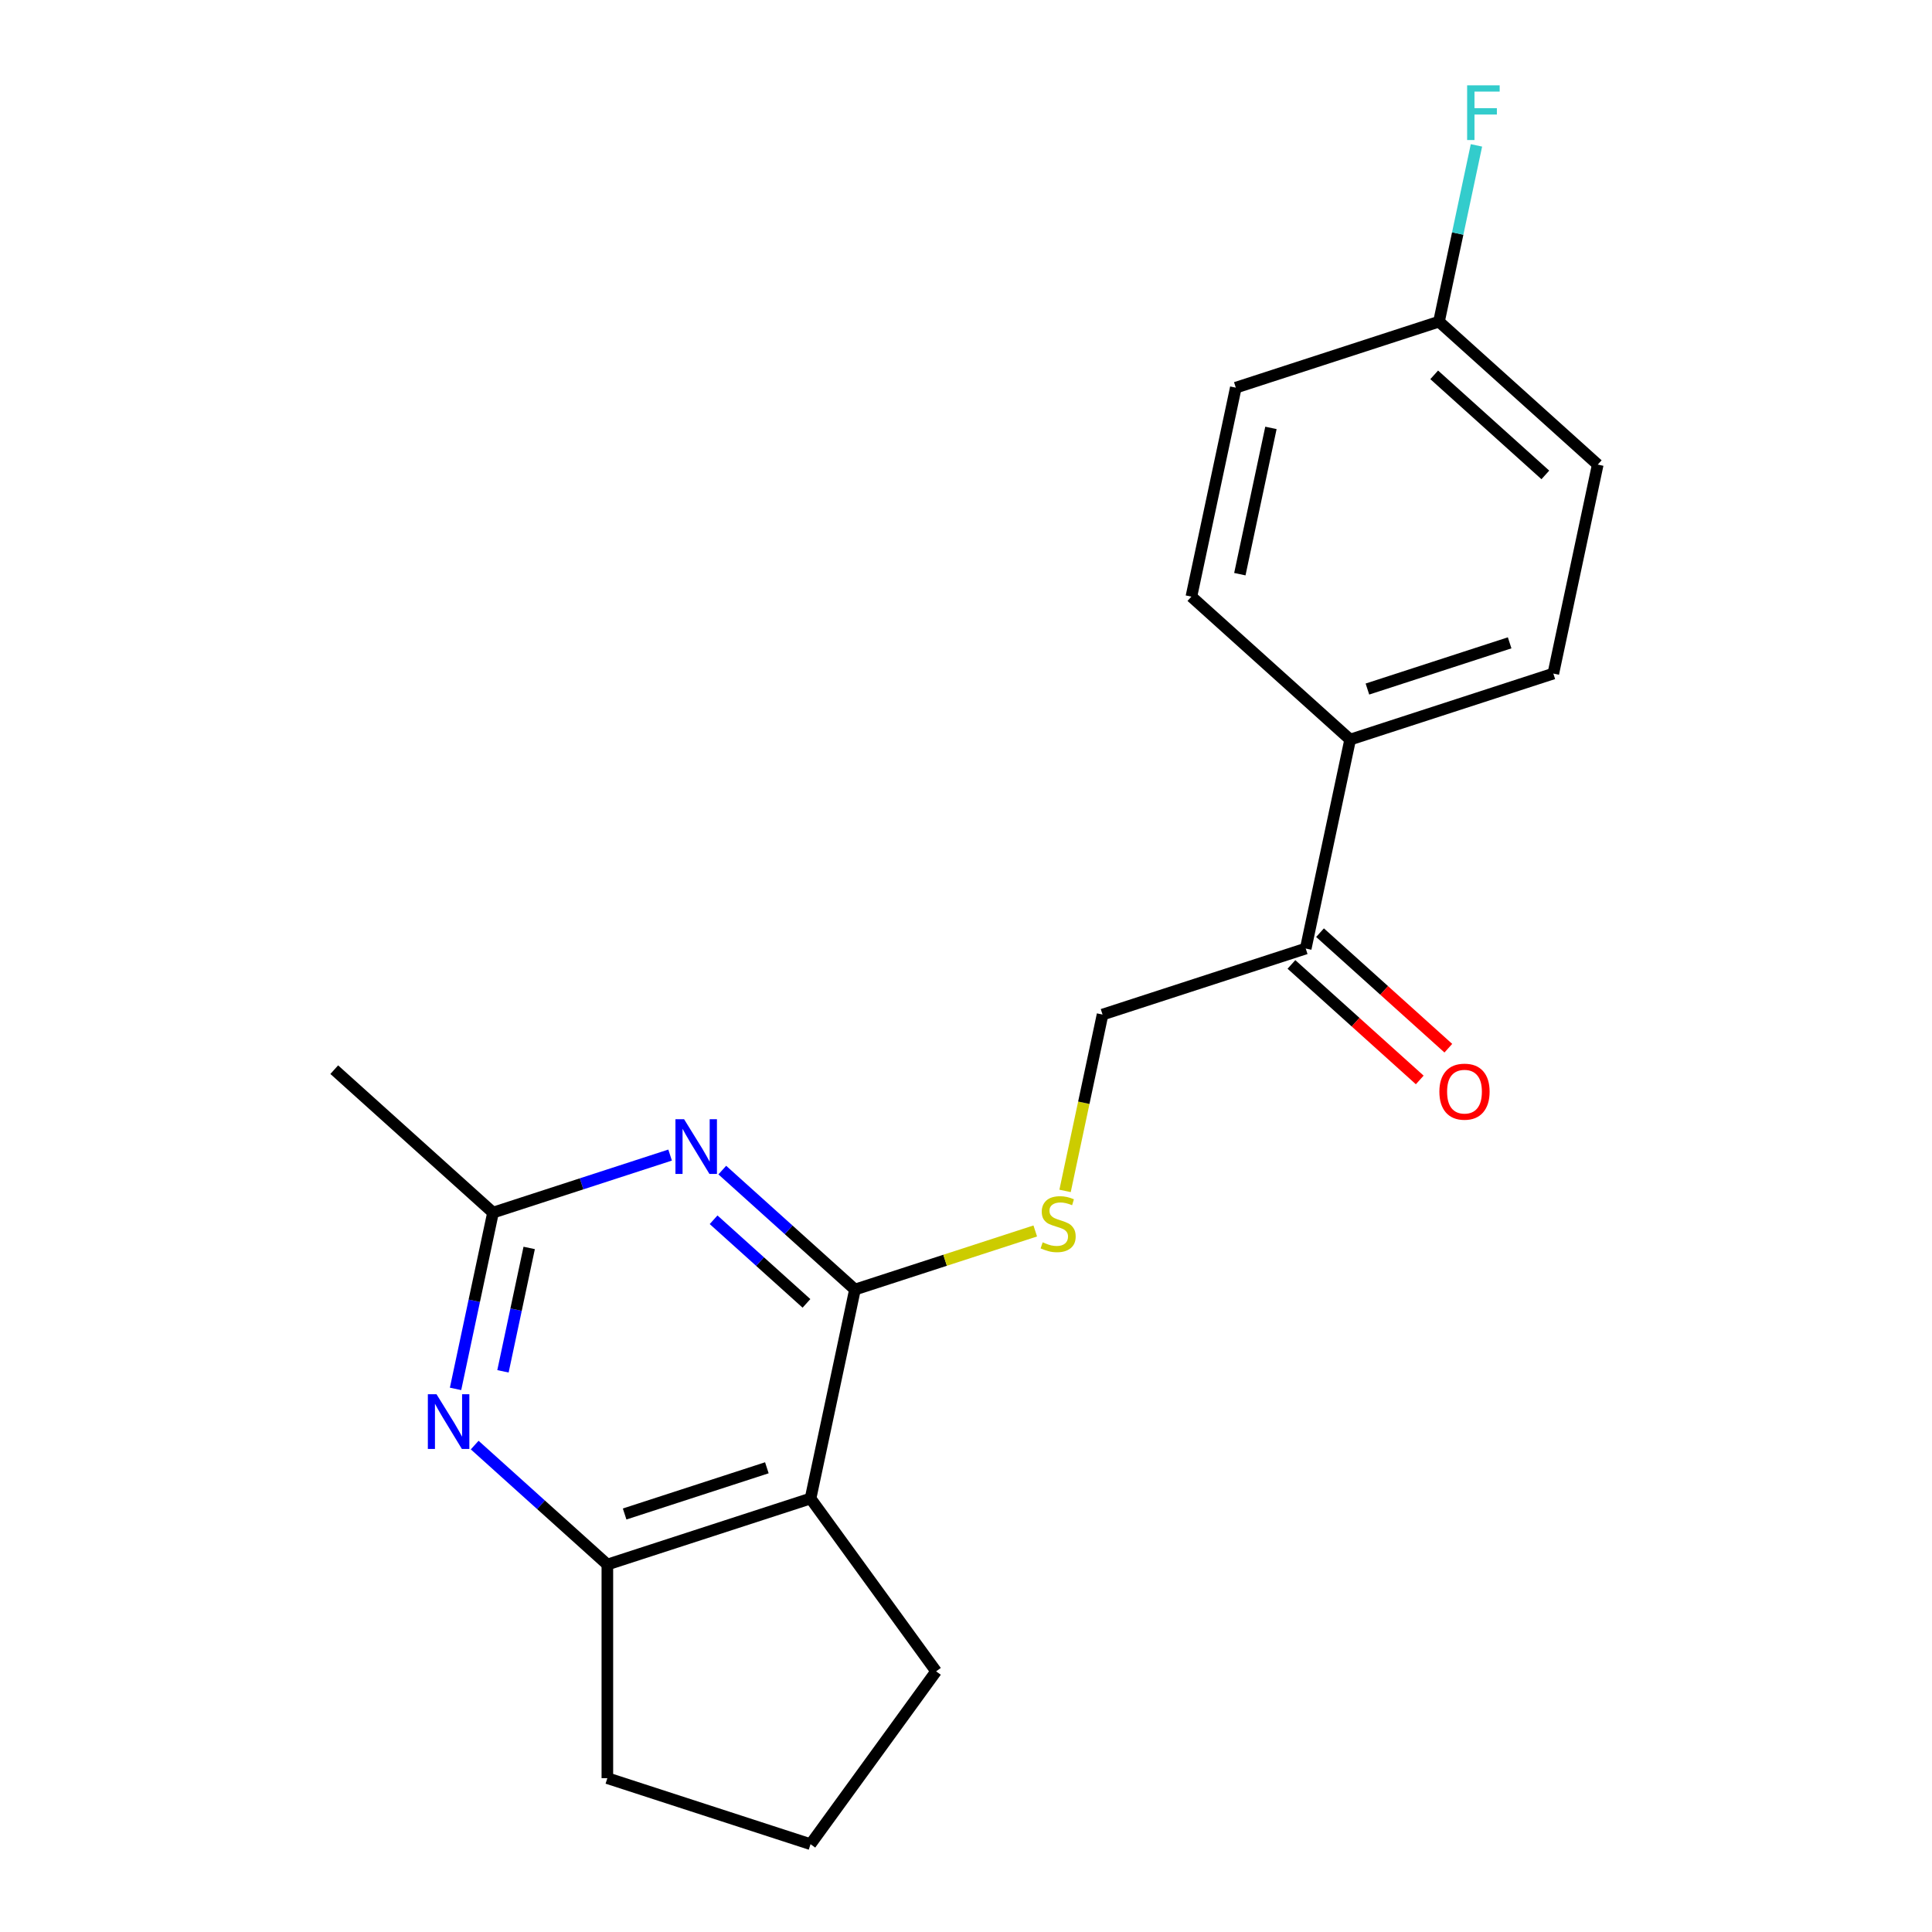 <?xml version='1.0' encoding='iso-8859-1'?>
<svg version='1.1' baseProfile='full'
              xmlns='http://www.w3.org/2000/svg'
                      xmlns:rdkit='http://www.rdkit.org/xml'
                      xmlns:xlink='http://www.w3.org/1999/xlink'
                  xml:space='preserve'
width='1000px' height='1000px' viewBox='0 0 1000 1000'>
<!-- END OF HEADER -->
<rect style='opacity:1.0;fill:#FFFFFF;stroke:none' width='1000' height='1000' x='0' y='0'> </rect>
<path class='bond-0' d='M 442.524,667.468 L 408.189,636.552' style='fill:none;fill-rule:evenodd;stroke:#000000;stroke-width:6px;stroke-linecap:butt;stroke-linejoin:miter;stroke-opacity:1' />
<path class='bond-0' d='M 408.189,636.552 L 373.854,605.637' style='fill:none;fill-rule:evenodd;stroke:#0000FF;stroke-width:6px;stroke-linecap:butt;stroke-linejoin:miter;stroke-opacity:1' />
<path class='bond-0' d='M 417.426,674.628 L 393.391,652.987' style='fill:none;fill-rule:evenodd;stroke:#000000;stroke-width:6px;stroke-linecap:butt;stroke-linejoin:miter;stroke-opacity:1' />
<path class='bond-0' d='M 393.391,652.987 L 369.357,631.346' style='fill:none;fill-rule:evenodd;stroke:#0000FF;stroke-width:6px;stroke-linecap:butt;stroke-linejoin:miter;stroke-opacity:1' />
<path class='bond-1' d='M 442.524,667.468 L 419.534,775.628' style='fill:none;fill-rule:evenodd;stroke:#000000;stroke-width:6px;stroke-linecap:butt;stroke-linejoin:miter;stroke-opacity:1' />
<path class='bond-5' d='M 442.524,667.468 L 489.185,652.307' style='fill:none;fill-rule:evenodd;stroke:#000000;stroke-width:6px;stroke-linecap:butt;stroke-linejoin:miter;stroke-opacity:1' />
<path class='bond-5' d='M 489.185,652.307 L 535.845,637.146' style='fill:none;fill-rule:evenodd;stroke:#CCCC00;stroke-width:6px;stroke-linecap:butt;stroke-linejoin:miter;stroke-opacity:1' />
<path class='bond-4' d='M 346.845,597.865 L 301.015,612.756' style='fill:none;fill-rule:evenodd;stroke:#0000FF;stroke-width:6px;stroke-linecap:butt;stroke-linejoin:miter;stroke-opacity:1' />
<path class='bond-4' d='M 301.015,612.756 L 255.185,627.647' style='fill:none;fill-rule:evenodd;stroke:#000000;stroke-width:6px;stroke-linecap:butt;stroke-linejoin:miter;stroke-opacity:1' />
<path class='bond-3' d='M 419.534,775.628 L 314.369,809.798' style='fill:none;fill-rule:evenodd;stroke:#000000;stroke-width:6px;stroke-linecap:butt;stroke-linejoin:miter;stroke-opacity:1' />
<path class='bond-3' d='M 396.925,759.721 L 323.31,783.64' style='fill:none;fill-rule:evenodd;stroke:#000000;stroke-width:6px;stroke-linecap:butt;stroke-linejoin:miter;stroke-opacity:1' />
<path class='bond-13' d='M 419.534,775.628 L 484.53,865.087' style='fill:none;fill-rule:evenodd;stroke:#000000;stroke-width:6px;stroke-linecap:butt;stroke-linejoin:miter;stroke-opacity:1' />
<path class='bond-2' d='M 245.699,747.967 L 280.034,778.883' style='fill:none;fill-rule:evenodd;stroke:#0000FF;stroke-width:6px;stroke-linecap:butt;stroke-linejoin:miter;stroke-opacity:1' />
<path class='bond-2' d='M 280.034,778.883 L 314.369,809.798' style='fill:none;fill-rule:evenodd;stroke:#000000;stroke-width:6px;stroke-linecap:butt;stroke-linejoin:miter;stroke-opacity:1' />
<path class='bond-20' d='M 235.792,718.884 L 245.488,673.266' style='fill:none;fill-rule:evenodd;stroke:#0000FF;stroke-width:6px;stroke-linecap:butt;stroke-linejoin:miter;stroke-opacity:1' />
<path class='bond-20' d='M 245.488,673.266 L 255.185,627.647' style='fill:none;fill-rule:evenodd;stroke:#000000;stroke-width:6px;stroke-linecap:butt;stroke-linejoin:miter;stroke-opacity:1' />
<path class='bond-20' d='M 260.333,709.796 L 267.121,677.864' style='fill:none;fill-rule:evenodd;stroke:#0000FF;stroke-width:6px;stroke-linecap:butt;stroke-linejoin:miter;stroke-opacity:1' />
<path class='bond-20' d='M 267.121,677.864 L 273.908,645.931' style='fill:none;fill-rule:evenodd;stroke:#000000;stroke-width:6px;stroke-linecap:butt;stroke-linejoin:miter;stroke-opacity:1' />
<path class='bond-17' d='M 314.369,809.798 L 314.369,920.375' style='fill:none;fill-rule:evenodd;stroke:#000000;stroke-width:6px;stroke-linecap:butt;stroke-linejoin:miter;stroke-opacity:1' />
<path class='bond-18' d='M 255.185,627.647 L 173.01,553.657' style='fill:none;fill-rule:evenodd;stroke:#000000;stroke-width:6px;stroke-linecap:butt;stroke-linejoin:miter;stroke-opacity:1' />
<path class='bond-8' d='M 551.278,616.413 L 560.979,570.775' style='fill:none;fill-rule:evenodd;stroke:#CCCC00;stroke-width:6px;stroke-linecap:butt;stroke-linejoin:miter;stroke-opacity:1' />
<path class='bond-8' d='M 560.979,570.775 L 570.68,525.137' style='fill:none;fill-rule:evenodd;stroke:#000000;stroke-width:6px;stroke-linecap:butt;stroke-linejoin:miter;stroke-opacity:1' />
<path class='bond-6' d='M 675.844,490.967 L 570.68,525.137' style='fill:none;fill-rule:evenodd;stroke:#000000;stroke-width:6px;stroke-linecap:butt;stroke-linejoin:miter;stroke-opacity:1' />
<path class='bond-7' d='M 675.844,490.967 L 698.835,382.806' style='fill:none;fill-rule:evenodd;stroke:#000000;stroke-width:6px;stroke-linecap:butt;stroke-linejoin:miter;stroke-opacity:1' />
<path class='bond-9' d='M 668.445,499.184 L 701.651,529.082' style='fill:none;fill-rule:evenodd;stroke:#000000;stroke-width:6px;stroke-linecap:butt;stroke-linejoin:miter;stroke-opacity:1' />
<path class='bond-9' d='M 701.651,529.082 L 734.856,558.98' style='fill:none;fill-rule:evenodd;stroke:#FF0000;stroke-width:6px;stroke-linecap:butt;stroke-linejoin:miter;stroke-opacity:1' />
<path class='bond-9' d='M 683.243,482.749 L 716.449,512.647' style='fill:none;fill-rule:evenodd;stroke:#000000;stroke-width:6px;stroke-linecap:butt;stroke-linejoin:miter;stroke-opacity:1' />
<path class='bond-9' d='M 716.449,512.647 L 749.654,542.545' style='fill:none;fill-rule:evenodd;stroke:#FF0000;stroke-width:6px;stroke-linecap:butt;stroke-linejoin:miter;stroke-opacity:1' />
<path class='bond-10' d='M 698.835,382.806 L 804,348.636' style='fill:none;fill-rule:evenodd;stroke:#000000;stroke-width:6px;stroke-linecap:butt;stroke-linejoin:miter;stroke-opacity:1' />
<path class='bond-10' d='M 707.775,356.648 L 781.391,332.729' style='fill:none;fill-rule:evenodd;stroke:#000000;stroke-width:6px;stroke-linecap:butt;stroke-linejoin:miter;stroke-opacity:1' />
<path class='bond-11' d='M 698.835,382.806 L 616.66,308.816' style='fill:none;fill-rule:evenodd;stroke:#000000;stroke-width:6px;stroke-linecap:butt;stroke-linejoin:miter;stroke-opacity:1' />
<path class='bond-15' d='M 804,348.636 L 826.99,240.476' style='fill:none;fill-rule:evenodd;stroke:#000000;stroke-width:6px;stroke-linecap:butt;stroke-linejoin:miter;stroke-opacity:1' />
<path class='bond-14' d='M 616.66,308.816 L 639.65,200.655' style='fill:none;fill-rule:evenodd;stroke:#000000;stroke-width:6px;stroke-linecap:butt;stroke-linejoin:miter;stroke-opacity:1' />
<path class='bond-14' d='M 641.741,297.19 L 657.834,221.478' style='fill:none;fill-rule:evenodd;stroke:#000000;stroke-width:6px;stroke-linecap:butt;stroke-linejoin:miter;stroke-opacity:1' />
<path class='bond-12' d='M 744.815,166.485 L 639.65,200.655' style='fill:none;fill-rule:evenodd;stroke:#000000;stroke-width:6px;stroke-linecap:butt;stroke-linejoin:miter;stroke-opacity:1' />
<path class='bond-16' d='M 744.815,166.485 L 754.512,120.867' style='fill:none;fill-rule:evenodd;stroke:#000000;stroke-width:6px;stroke-linecap:butt;stroke-linejoin:miter;stroke-opacity:1' />
<path class='bond-16' d='M 754.512,120.867 L 764.208,75.249' style='fill:none;fill-rule:evenodd;stroke:#33CCCC;stroke-width:6px;stroke-linecap:butt;stroke-linejoin:miter;stroke-opacity:1' />
<path class='bond-22' d='M 744.815,166.485 L 826.99,240.476' style='fill:none;fill-rule:evenodd;stroke:#000000;stroke-width:6px;stroke-linecap:butt;stroke-linejoin:miter;stroke-opacity:1' />
<path class='bond-22' d='M 742.343,194.019 L 799.866,245.812' style='fill:none;fill-rule:evenodd;stroke:#000000;stroke-width:6px;stroke-linecap:butt;stroke-linejoin:miter;stroke-opacity:1' />
<path class='bond-19' d='M 484.53,865.087 L 419.534,954.545' style='fill:none;fill-rule:evenodd;stroke:#000000;stroke-width:6px;stroke-linecap:butt;stroke-linejoin:miter;stroke-opacity:1' />
<path class='bond-21' d='M 314.369,920.375 L 419.534,954.545' style='fill:none;fill-rule:evenodd;stroke:#000000;stroke-width:6px;stroke-linecap:butt;stroke-linejoin:miter;stroke-opacity:1' />
<path  class='atom-1' d='M 354.09 579.317
L 363.37 594.317
Q 364.29 595.797, 365.77 598.477
Q 367.25 601.157, 367.33 601.317
L 367.33 579.317
L 371.09 579.317
L 371.09 607.637
L 367.21 607.637
L 357.25 591.237
Q 356.09 589.317, 354.85 587.117
Q 353.65 584.917, 353.29 584.237
L 353.29 607.637
L 349.61 607.637
L 349.61 579.317
L 354.09 579.317
' fill='#0000FF'/>
<path  class='atom-3' d='M 225.935 721.648
L 235.215 736.648
Q 236.135 738.128, 237.615 740.808
Q 239.095 743.488, 239.175 743.648
L 239.175 721.648
L 242.935 721.648
L 242.935 749.968
L 239.055 749.968
L 229.095 733.568
Q 227.935 731.648, 226.695 729.448
Q 225.495 727.248, 225.135 726.568
L 225.135 749.968
L 221.455 749.968
L 221.455 721.648
L 225.935 721.648
' fill='#0000FF'/>
<path  class='atom-6' d='M 539.689 643.018
Q 540.009 643.138, 541.329 643.698
Q 542.649 644.258, 544.089 644.618
Q 545.569 644.938, 547.009 644.938
Q 549.689 644.938, 551.249 643.658
Q 552.809 642.338, 552.809 640.058
Q 552.809 638.498, 552.009 637.538
Q 551.249 636.578, 550.049 636.058
Q 548.849 635.538, 546.849 634.938
Q 544.329 634.178, 542.809 633.458
Q 541.329 632.738, 540.249 631.218
Q 539.209 629.698, 539.209 627.138
Q 539.209 623.578, 541.609 621.378
Q 544.049 619.178, 548.849 619.178
Q 552.129 619.178, 555.849 620.738
L 554.929 623.818
Q 551.529 622.418, 548.969 622.418
Q 546.209 622.418, 544.689 623.578
Q 543.169 624.698, 543.209 626.658
Q 543.209 628.178, 543.969 629.098
Q 544.769 630.018, 545.889 630.538
Q 547.049 631.058, 548.969 631.658
Q 551.529 632.458, 553.049 633.258
Q 554.569 634.058, 555.649 635.698
Q 556.769 637.298, 556.769 640.058
Q 556.769 643.978, 554.129 646.098
Q 551.529 648.178, 547.169 648.178
Q 544.649 648.178, 542.729 647.618
Q 540.849 647.098, 538.609 646.178
L 539.689 643.018
' fill='#CCCC00'/>
<path  class='atom-10' d='M 745.019 565.037
Q 745.019 558.237, 748.379 554.437
Q 751.739 550.637, 758.019 550.637
Q 764.299 550.637, 767.659 554.437
Q 771.019 558.237, 771.019 565.037
Q 771.019 571.917, 767.619 575.837
Q 764.219 579.717, 758.019 579.717
Q 751.779 579.717, 748.379 575.837
Q 745.019 571.957, 745.019 565.037
M 758.019 576.517
Q 762.339 576.517, 764.659 573.637
Q 767.019 570.717, 767.019 565.037
Q 767.019 559.477, 764.659 556.677
Q 762.339 553.837, 758.019 553.837
Q 753.699 553.837, 751.339 556.637
Q 749.019 559.437, 749.019 565.037
Q 749.019 570.757, 751.339 573.637
Q 753.699 576.517, 758.019 576.517
' fill='#FF0000'/>
<path  class='atom-17' d='M 759.385 44.165
L 776.225 44.165
L 776.225 47.405
L 763.185 47.405
L 763.185 56.005
L 774.785 56.005
L 774.785 59.285
L 763.185 59.285
L 763.185 72.485
L 759.385 72.485
L 759.385 44.165
' fill='#33CCCC'/>
</svg>
